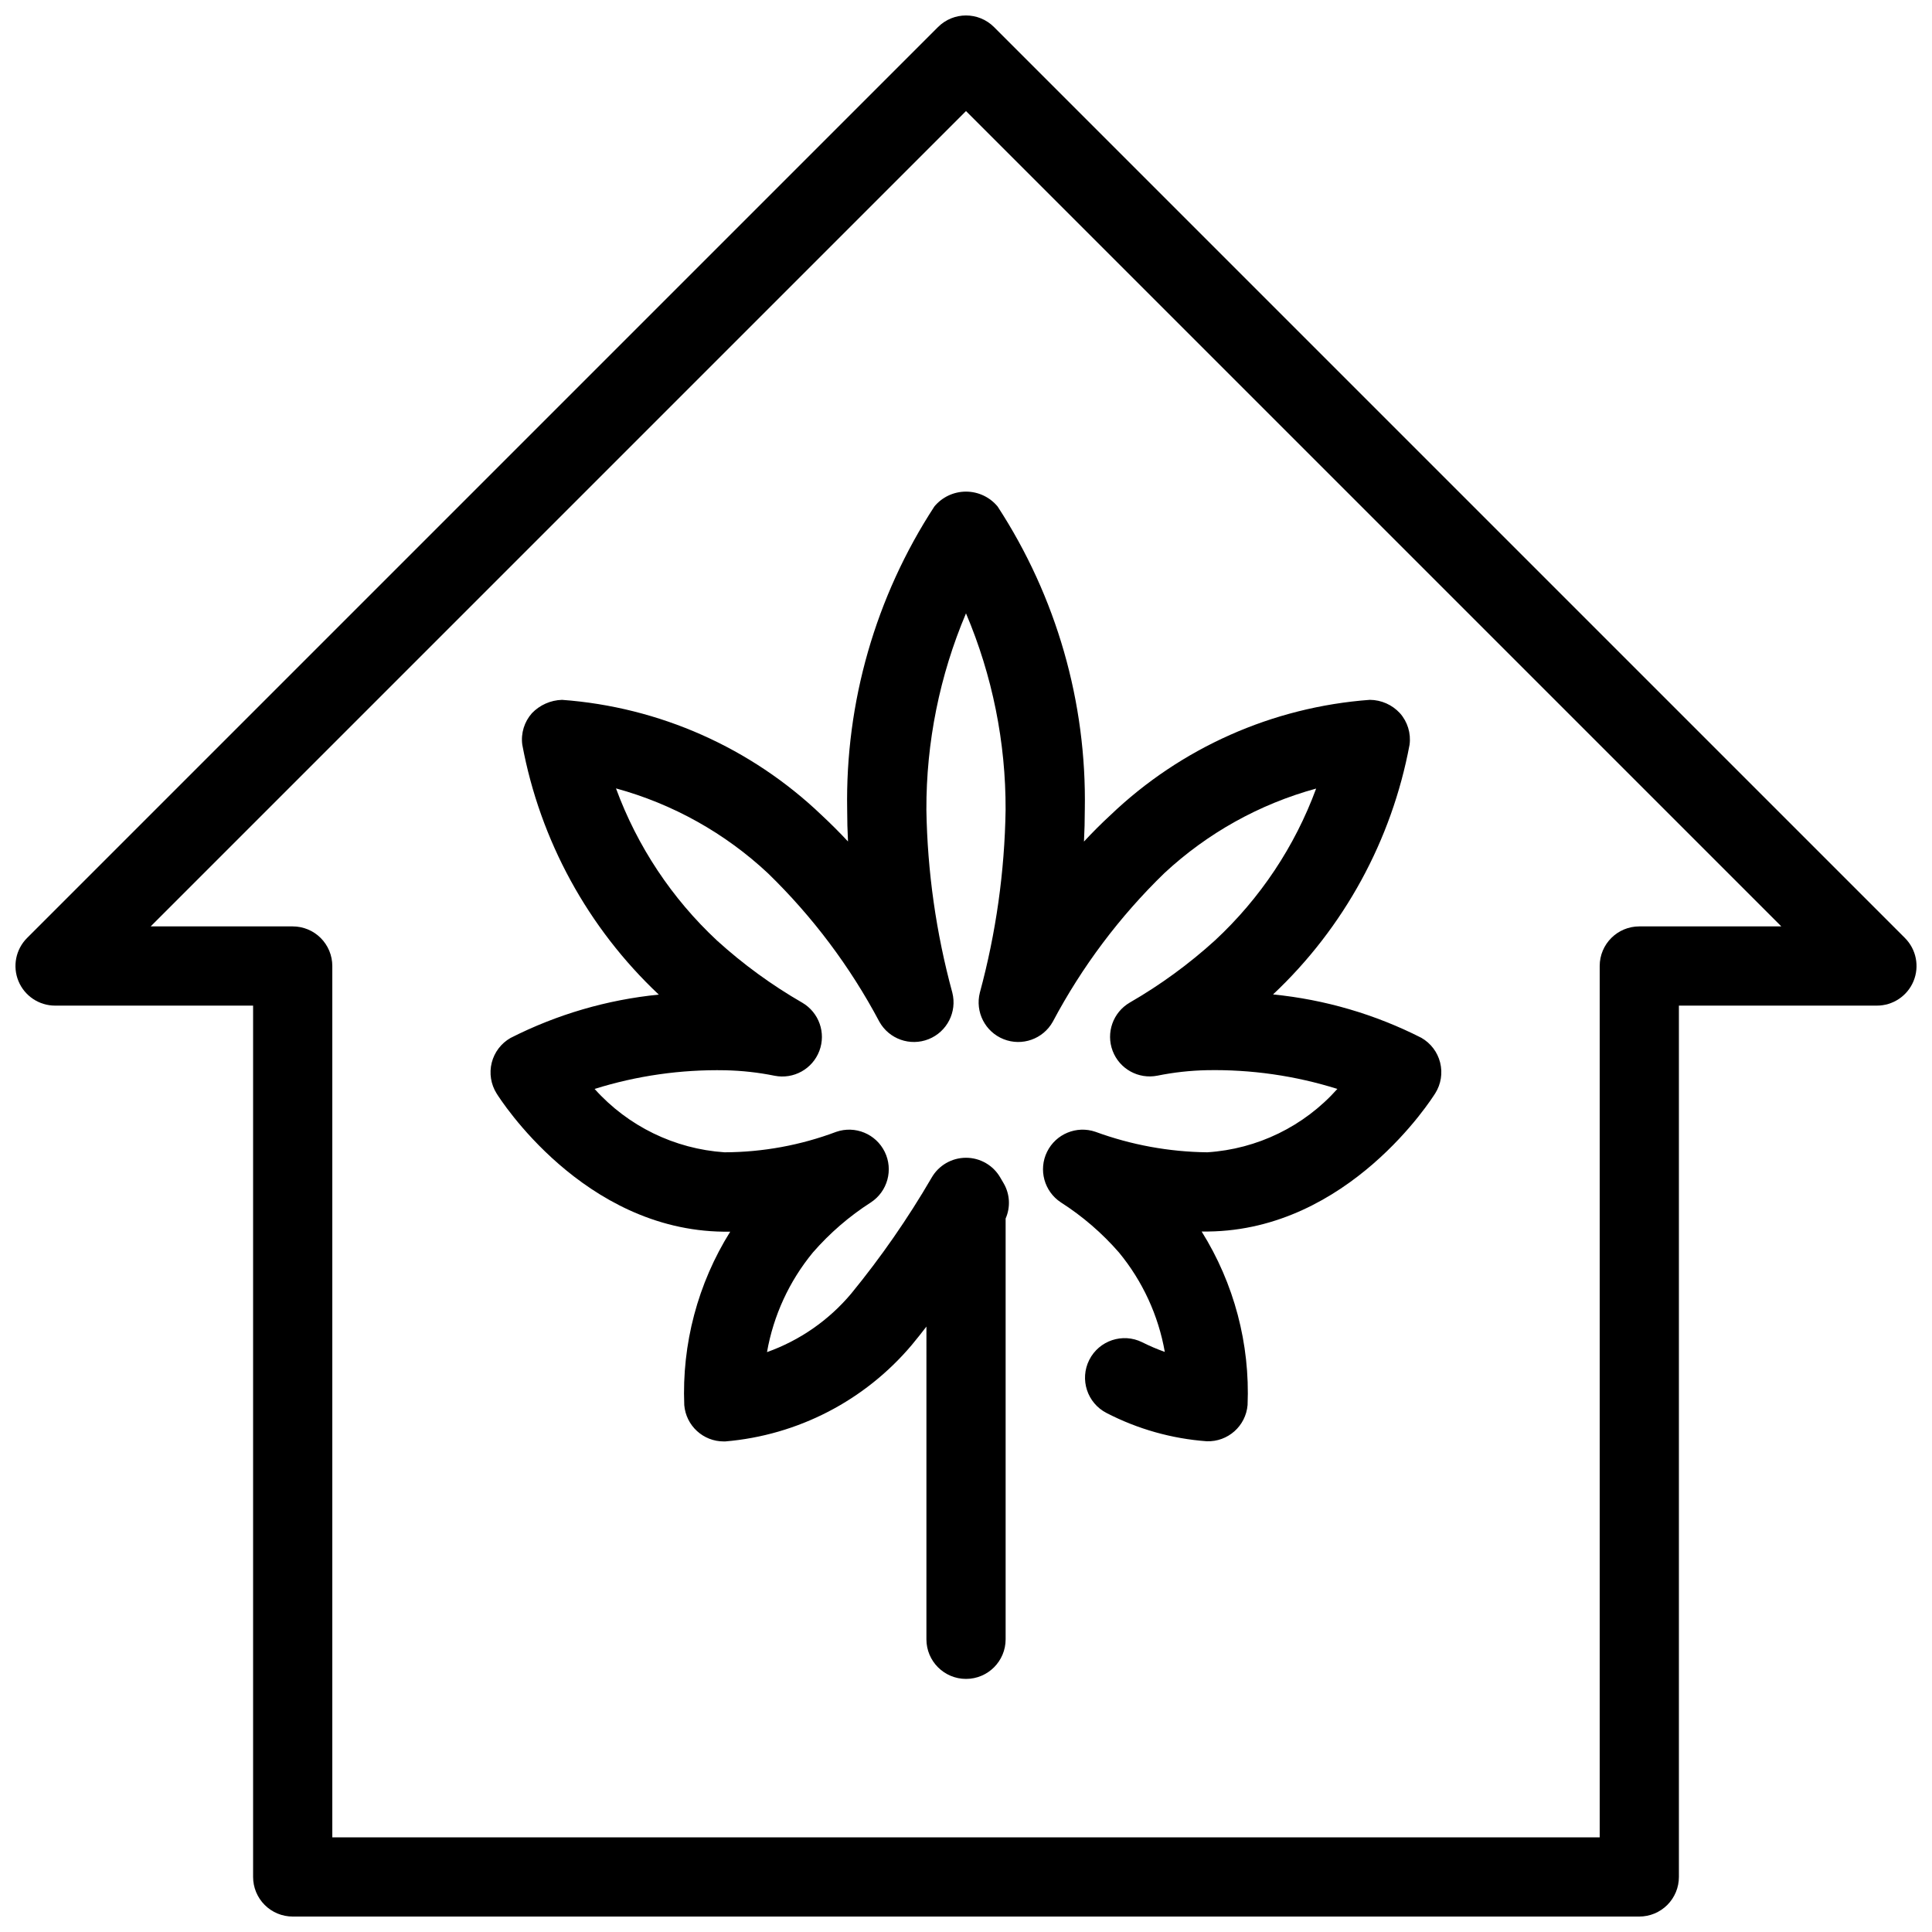 <?xml version="1.0" encoding="UTF-8"?>
<!-- Uploaded to: ICON Repo, www.iconrepo.com, Generator: ICON Repo Mixer Tools -->
<svg width="800px" height="800px" version="1.1" viewBox="144 144 512 512" xmlns="http://www.w3.org/2000/svg">
 <defs>
  <clipPath id="a">
   <path d="m148.09 148.09h503.81v503.81h-503.81z"/>
  </clipPath>
 </defs>
 <g clip-path="url(#a)">
  <path d="m648.83 392.58-241.41-241.41c-4.098-4.098-10.742-4.098-14.84 0l-241.41 241.41c-3 3-3.898 7.516-2.273 11.438s5.449 6.477 9.695 6.481h52.48v230.91c0 2.785 1.105 5.453 3.074 7.422s4.637 3.074 7.422 3.074h356.86c2.785 0 5.453-1.105 7.422-3.074s3.074-4.637 3.074-7.422v-230.91h52.48c4.246-0.004 8.07-2.559 9.695-6.481s0.727-8.438-2.273-11.438zm-70.398-3.074c-5.797 0-10.496 4.699-10.496 10.496v230.91h-335.87v-230.91c0-2.785-1.105-5.453-3.074-7.422s-4.637-3.074-7.422-3.074h-37.641l216.07-216.07 216.07 216.07z"/>
 </g>
 <path d="m391.6 278.25c-15.559 23.871-23.605 51.863-23.09 80.355 0 2.758 0.074 5.555 0.219 8.398-2.301-2.465-4.637-4.793-7-6.992-18.688-17.863-43.008-28.664-68.793-30.543-3.019 0.09-5.883 1.359-7.977 3.539-2.016 2.277-2.949 5.316-2.551 8.332 4.715 25.363 17.391 48.566 36.18 66.242-13.695 1.359-27.023 5.258-39.297 11.492-2.484 1.414-4.281 3.785-4.981 6.559-0.695 2.773-0.23 5.711 1.285 8.137 0.922 1.48 22.977 36.223 60.172 36.641h1.742 0.004c-8.598 13.746-12.84 29.77-12.176 45.973 0.461 5.449 5.027 9.633 10.496 9.613h0.355c19.23-1.621 37.027-10.828 49.461-25.59 1.344-1.594 2.594-3.223 3.863-4.848l-0.004 82.875c0 5.797 4.699 10.496 10.496 10.496 5.797 0 10.496-4.699 10.496-10.496v-111.51c1.324-2.996 1.141-6.441-0.492-9.277l-0.883-1.512c-1.863-3.285-5.352-5.316-9.129-5.312-3.781 0-7.269 2.031-9.133 5.32-6.277 10.781-13.402 21.051-21.309 30.703-5.926 7.047-13.621 12.391-22.293 15.48 1.707-9.699 5.894-18.797 12.156-26.398 4.469-5.137 9.652-9.613 15.387-13.285 4.418-2.91 5.984-8.652 3.652-13.398-2.332-4.746-7.836-7.019-12.836-5.297-9.473 3.562-19.504 5.398-29.621 5.426-13.227-0.887-25.586-6.914-34.426-16.793 11.203-3.508 22.898-5.176 34.637-4.945 4.387 0.094 8.758 0.578 13.055 1.449 5.027 1 10.043-1.777 11.863-6.566 1.82-4.793-0.09-10.199-4.516-12.789-8.105-4.672-15.688-10.199-22.617-16.488-11.953-11.152-21.117-24.961-26.754-40.305 15.051 4.113 28.875 11.832 40.273 22.492 11.832 11.492 21.797 24.766 29.523 39.34 2.574 4.598 8.152 6.574 13.047 4.625 4.891-1.949 7.582-7.223 6.289-12.328-4.301-15.805-6.609-32.082-6.875-48.461-0.055-17.883 3.516-35.594 10.496-52.059 6.988 16.461 10.559 34.176 10.496 52.059-0.25 16.375-2.543 32.652-6.824 48.461-1.293 5.106 1.398 10.379 6.289 12.328 4.894 1.949 10.473-0.027 13.043-4.625 7.731-14.574 17.691-27.848 29.527-39.34 11.41-10.625 25.223-18.328 40.262-22.449-5.644 15.332-14.824 29.113-26.797 40.23-6.926 6.293-14.508 11.824-22.617 16.5-4.426 2.59-6.332 7.992-4.516 12.785 1.82 4.793 6.836 7.57 11.863 6.57 4.301-0.871 8.668-1.355 13.055-1.449 11.738-0.227 23.438 1.449 34.637 4.965-8.836 9.918-21.223 15.949-34.477 16.793-10.109-0.113-20.129-1.949-29.621-5.426-5-1.723-10.504 0.551-12.836 5.297-2.332 4.746-0.766 10.488 3.652 13.398 5.742 3.672 10.93 8.145 15.406 13.285 6.254 7.59 10.438 16.664 12.145 26.348-2.047-0.73-4.051-1.586-5.992-2.562-5.168-2.559-11.434-0.469-14.031 4.684-2.594 5.148-0.547 11.43 4.586 14.062 8.258 4.266 17.293 6.816 26.562 7.492 5.59 0.188 10.348-4.039 10.812-9.613 0.664-16.199-3.578-32.223-12.176-45.973h1.742c37.199-0.418 59.25-35.16 60.172-36.641h0.004c1.52-2.422 1.984-5.363 1.285-8.137-0.695-2.773-2.496-5.141-4.981-6.559-12.27-6.238-25.598-10.137-39.297-11.492 18.785-17.664 31.457-40.852 36.18-66.199 0.398-3.016-0.535-6.055-2.551-8.332-2.055-2.234-4.941-3.516-7.977-3.539-25.773 1.895-50.086 12.699-68.762 30.566-2.371 2.191-4.707 4.519-7 6.992 0.148-2.856 0.219-5.652 0.219-8.398h0.004c0.516-28.5-7.527-56.5-23.094-80.379-2.066-2.508-5.144-3.961-8.395-3.961s-6.332 1.453-8.398 3.961z"/>
</svg>